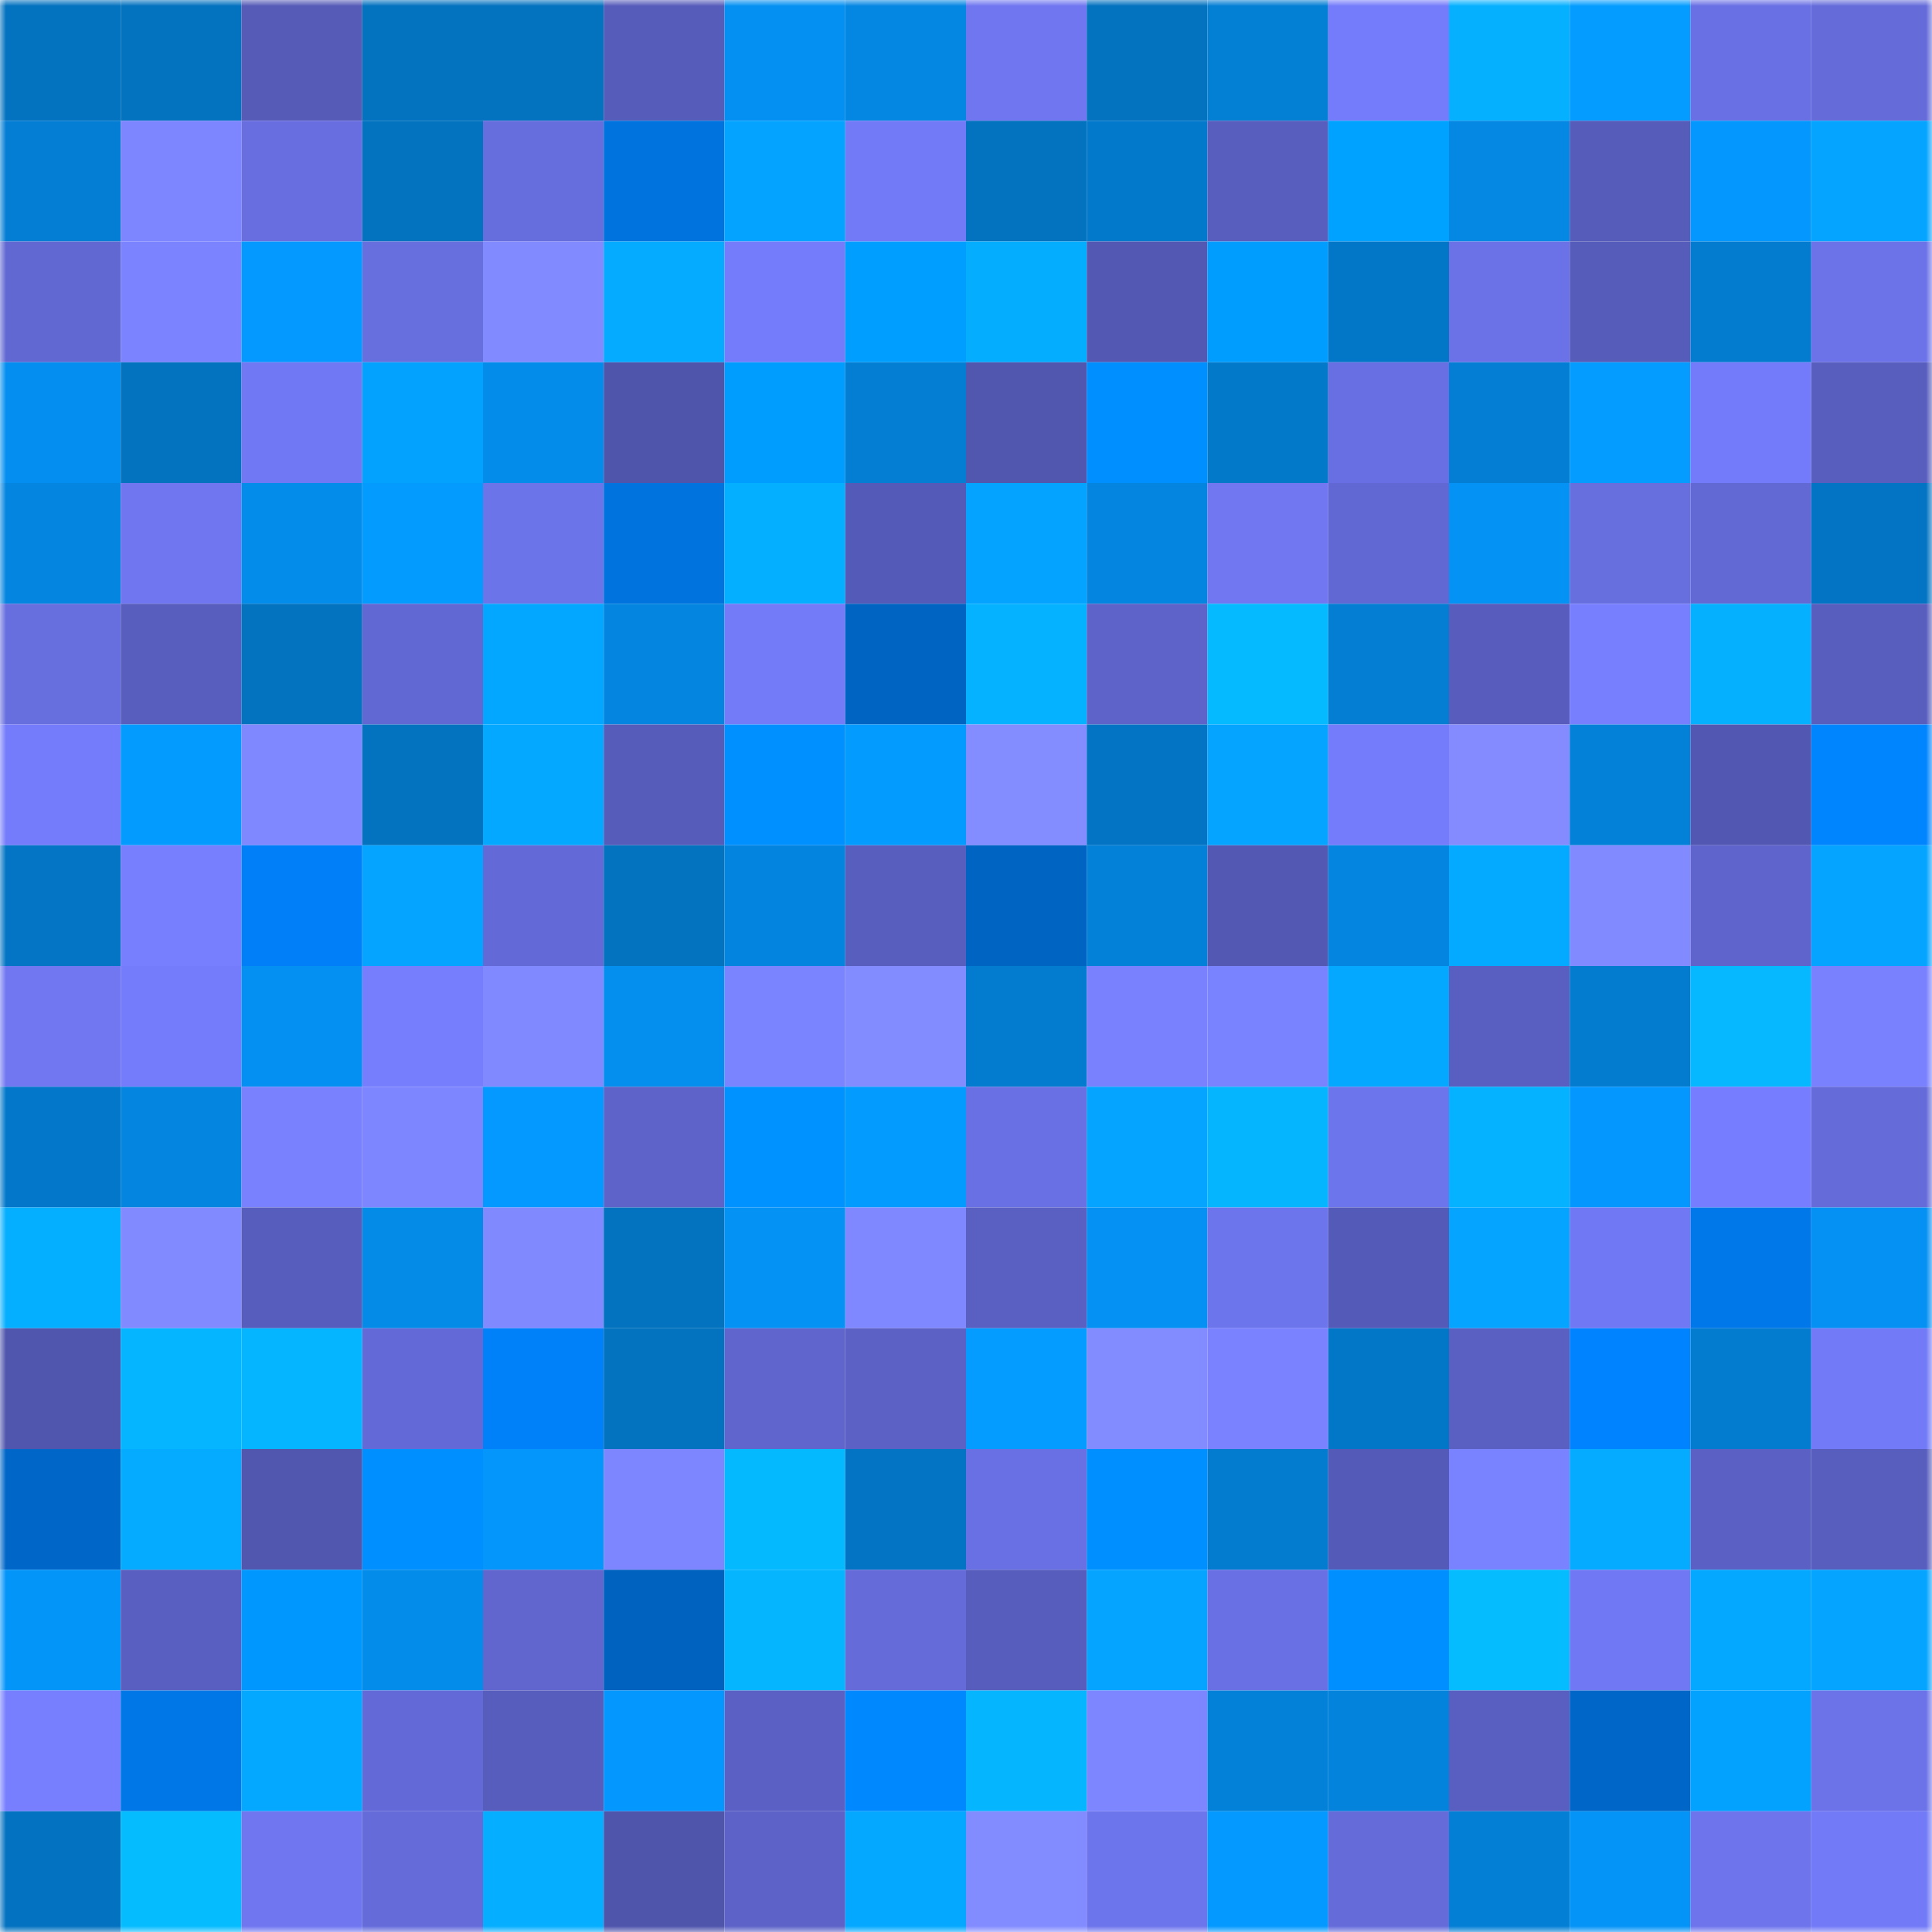 <svg viewBox="0 0 160 160" fill="none" role="img" xmlns="http://www.w3.org/2000/svg" width="240" height="240" name="ens%2Cbobosik.eth"><mask id="753532100" mask-type="alpha" maskUnits="userSpaceOnUse" x="0" y="0" width="160" height="160"><rect width="160" height="160" fill="#FFFFFF"></rect></mask><g mask="url(#753532100)"><rect x="0" y="0" width="10" height="10" fill="#0372bf"></rect><rect x="10" y="0" width="10" height="10" fill="#0372bf"></rect><rect x="20" y="0" width="10" height="10" fill="#555bb7"></rect><rect x="30" y="0" width="10" height="10" fill="#0372bf"></rect><rect x="40" y="0" width="10" height="10" fill="#0372bf"></rect><rect x="50" y="0" width="10" height="10" fill="#565cba"></rect><rect x="60" y="0" width="10" height="10" fill="#0490f2"></rect><rect x="70" y="0" width="10" height="10" fill="#0487e3"></rect><rect x="80" y="0" width="10" height="10" fill="#6f76f0"></rect><rect x="90" y="0" width="10" height="10" fill="#0372bf"></rect><rect x="100" y="0" width="10" height="10" fill="#037fd4"></rect><rect x="110" y="0" width="10" height="10" fill="#747cfb"></rect><rect x="120" y="0" width="10" height="10" fill="#05b0ff"></rect><rect x="130" y="0" width="10" height="10" fill="#049dff"></rect><rect x="140" y="0" width="10" height="10" fill="#6970e4"></rect><rect x="150" y="0" width="10" height="10" fill="#656cda"></rect><rect x="0" y="10" width="10" height="10" fill="#037ed4"></rect><rect x="10" y="10" width="10" height="10" fill="#7e86ff"></rect><rect x="20" y="10" width="10" height="10" fill="#686ee0"></rect><rect x="30" y="10" width="10" height="10" fill="#0372bf"></rect><rect x="40" y="10" width="10" height="10" fill="#666ddc"></rect><rect x="50" y="10" width="10" height="10" fill="#0073df"></rect><rect x="60" y="10" width="10" height="10" fill="#04a3ff"></rect><rect x="70" y="10" width="10" height="10" fill="#727af7"></rect><rect x="80" y="10" width="10" height="10" fill="#0372bf"></rect><rect x="90" y="10" width="10" height="10" fill="#0379cb"></rect><rect x="100" y="10" width="10" height="10" fill="#585ebe"></rect><rect x="110" y="10" width="10" height="10" fill="#00a2ff"></rect><rect x="120" y="10" width="10" height="10" fill="#0488e4"></rect><rect x="130" y="10" width="10" height="10" fill="#565cba"></rect><rect x="140" y="10" width="10" height="10" fill="#0497fd"></rect><rect x="150" y="10" width="10" height="10" fill="#04a4ff"></rect><rect x="0" y="20" width="10" height="10" fill="#6168d2"></rect><rect x="10" y="20" width="10" height="10" fill="#7b83ff"></rect><rect x="20" y="20" width="10" height="10" fill="#0499ff"></rect><rect x="30" y="20" width="10" height="10" fill="#676ede"></rect><rect x="40" y="20" width="10" height="10" fill="#818aff"></rect><rect x="50" y="20" width="10" height="10" fill="#05abff"></rect><rect x="60" y="20" width="10" height="10" fill="#757cfc"></rect><rect x="70" y="20" width="10" height="10" fill="#009eff"></rect><rect x="80" y="20" width="10" height="10" fill="#05adff"></rect><rect x="90" y="20" width="10" height="10" fill="#5358b3"></rect><rect x="100" y="20" width="10" height="10" fill="#009dff"></rect><rect x="110" y="20" width="10" height="10" fill="#0377c7"></rect><rect x="120" y="20" width="10" height="10" fill="#6b72e7"></rect><rect x="130" y="20" width="10" height="10" fill="#565cba"></rect><rect x="140" y="20" width="10" height="10" fill="#037cd0"></rect><rect x="150" y="20" width="10" height="10" fill="#6c73e9"></rect><rect x="0" y="30" width="10" height="10" fill="#048ff0"></rect><rect x="10" y="30" width="10" height="10" fill="#0372bf"></rect><rect x="20" y="30" width="10" height="10" fill="#7178f3"></rect><rect x="30" y="30" width="10" height="10" fill="#04a2ff"></rect><rect x="40" y="30" width="10" height="10" fill="#048cea"></rect><rect x="50" y="30" width="10" height="10" fill="#5055ac"></rect><rect x="60" y="30" width="10" height="10" fill="#009dff"></rect><rect x="70" y="30" width="10" height="10" fill="#037ed3"></rect><rect x="80" y="30" width="10" height="10" fill="#5156ae"></rect><rect x="90" y="30" width="10" height="10" fill="#008fff"></rect><rect x="100" y="30" width="10" height="10" fill="#0379ca"></rect><rect x="110" y="30" width="10" height="10" fill="#686fe2"></rect><rect x="120" y="30" width="10" height="10" fill="#037ed4"></rect><rect x="130" y="30" width="10" height="10" fill="#049dff"></rect><rect x="140" y="30" width="10" height="10" fill="#747bfa"></rect><rect x="150" y="30" width="10" height="10" fill="#585ebe"></rect><rect x="0" y="40" width="10" height="10" fill="#0485e0"></rect><rect x="10" y="40" width="10" height="10" fill="#6f76f0"></rect><rect x="20" y="40" width="10" height="10" fill="#048ceb"></rect><rect x="30" y="40" width="10" height="10" fill="#049bff"></rect><rect x="40" y="40" width="10" height="10" fill="#6c74ea"></rect><rect x="50" y="40" width="10" height="10" fill="#0073df"></rect><rect x="60" y="40" width="10" height="10" fill="#05afff"></rect><rect x="70" y="40" width="10" height="10" fill="#545ab7"></rect><rect x="80" y="40" width="10" height="10" fill="#04a3ff"></rect><rect x="90" y="40" width="10" height="10" fill="#0485df"></rect><rect x="100" y="40" width="10" height="10" fill="#7077f1"></rect><rect x="110" y="40" width="10" height="10" fill="#6268d3"></rect><rect x="120" y="40" width="10" height="10" fill="#0492f5"></rect><rect x="130" y="40" width="10" height="10" fill="#676ede"></rect><rect x="140" y="40" width="10" height="10" fill="#6268d4"></rect><rect x="150" y="40" width="10" height="10" fill="#0374c3"></rect><rect x="0" y="50" width="10" height="10" fill="#676ede"></rect><rect x="10" y="50" width="10" height="10" fill="#585ebe"></rect><rect x="20" y="50" width="10" height="10" fill="#0372bf"></rect><rect x="30" y="50" width="10" height="10" fill="#6268d3"></rect><rect x="40" y="50" width="10" height="10" fill="#04a7ff"></rect><rect x="50" y="50" width="10" height="10" fill="#0485df"></rect><rect x="60" y="50" width="10" height="10" fill="#737bf9"></rect><rect x="70" y="50" width="10" height="10" fill="#0064c3"></rect><rect x="80" y="50" width="10" height="10" fill="#05b2ff"></rect><rect x="90" y="50" width="10" height="10" fill="#5d63c8"></rect><rect x="100" y="50" width="10" height="10" fill="#05baff"></rect><rect x="110" y="50" width="10" height="10" fill="#037ed3"></rect><rect x="120" y="50" width="10" height="10" fill="#585dbd"></rect><rect x="130" y="50" width="10" height="10" fill="#777fff"></rect><rect x="140" y="50" width="10" height="10" fill="#05b0ff"></rect><rect x="150" y="50" width="10" height="10" fill="#585ebe"></rect><rect x="0" y="60" width="10" height="10" fill="#747cfb"></rect><rect x="10" y="60" width="10" height="10" fill="#049bff"></rect><rect x="20" y="60" width="10" height="10" fill="#8088ff"></rect><rect x="30" y="60" width="10" height="10" fill="#0372bf"></rect><rect x="40" y="60" width="10" height="10" fill="#04a9ff"></rect><rect x="50" y="60" width="10" height="10" fill="#565cba"></rect><rect x="60" y="60" width="10" height="10" fill="#0090ff"></rect><rect x="70" y="60" width="10" height="10" fill="#049bff"></rect><rect x="80" y="60" width="10" height="10" fill="#848dff"></rect><rect x="90" y="60" width="10" height="10" fill="#0374c3"></rect><rect x="100" y="60" width="10" height="10" fill="#04a4ff"></rect><rect x="110" y="60" width="10" height="10" fill="#747cfb"></rect><rect x="120" y="60" width="10" height="10" fill="#838bff"></rect><rect x="130" y="60" width="10" height="10" fill="#0380d7"></rect><rect x="140" y="60" width="10" height="10" fill="#5258b2"></rect><rect x="150" y="60" width="10" height="10" fill="#0085ff"></rect><rect x="0" y="70" width="10" height="10" fill="#0375c4"></rect><rect x="10" y="70" width="10" height="10" fill="#777fff"></rect><rect x="20" y="70" width="10" height="10" fill="#007ff8"></rect><rect x="30" y="70" width="10" height="10" fill="#04a4ff"></rect><rect x="40" y="70" width="10" height="10" fill="#6369d6"></rect><rect x="50" y="70" width="10" height="10" fill="#0372bf"></rect><rect x="60" y="70" width="10" height="10" fill="#0384de"></rect><rect x="70" y="70" width="10" height="10" fill="#585ebe"></rect><rect x="80" y="70" width="10" height="10" fill="#0064c2"></rect><rect x="90" y="70" width="10" height="10" fill="#0380d7"></rect><rect x="100" y="70" width="10" height="10" fill="#5359b3"></rect><rect x="110" y="70" width="10" height="10" fill="#0485df"></rect><rect x="120" y="70" width="10" height="10" fill="#04aaff"></rect><rect x="130" y="70" width="10" height="10" fill="#818aff"></rect><rect x="140" y="70" width="10" height="10" fill="#5e64cc"></rect><rect x="150" y="70" width="10" height="10" fill="#04a4ff"></rect><rect x="0" y="80" width="10" height="10" fill="#7077f1"></rect><rect x="10" y="80" width="10" height="10" fill="#747cfb"></rect><rect x="20" y="80" width="10" height="10" fill="#0490f2"></rect><rect x="30" y="80" width="10" height="10" fill="#767efe"></rect><rect x="40" y="80" width="10" height="10" fill="#8089ff"></rect><rect x="50" y="80" width="10" height="10" fill="#048fef"></rect><rect x="60" y="80" width="10" height="10" fill="#7b84ff"></rect><rect x="70" y="80" width="10" height="10" fill="#838cff"></rect><rect x="80" y="80" width="10" height="10" fill="#037bce"></rect><rect x="90" y="80" width="10" height="10" fill="#7981ff"></rect><rect x="100" y="80" width="10" height="10" fill="#7982ff"></rect><rect x="110" y="80" width="10" height="10" fill="#04a9ff"></rect><rect x="120" y="80" width="10" height="10" fill="#595fc1"></rect><rect x="130" y="80" width="10" height="10" fill="#037ccf"></rect><rect x="140" y="80" width="10" height="10" fill="#05b8ff"></rect><rect x="150" y="80" width="10" height="10" fill="#7981ff"></rect><rect x="0" y="90" width="10" height="10" fill="#0378ca"></rect><rect x="10" y="90" width="10" height="10" fill="#0485df"></rect><rect x="20" y="90" width="10" height="10" fill="#7981ff"></rect><rect x="30" y="90" width="10" height="10" fill="#7e86ff"></rect><rect x="40" y="90" width="10" height="10" fill="#0499ff"></rect><rect x="50" y="90" width="10" height="10" fill="#5d63c8"></rect><rect x="60" y="90" width="10" height="10" fill="#0092ff"></rect><rect x="70" y="90" width="10" height="10" fill="#049bff"></rect><rect x="80" y="90" width="10" height="10" fill="#6970e3"></rect><rect x="90" y="90" width="10" height="10" fill="#04a4ff"></rect><rect x="100" y="90" width="10" height="10" fill="#05b6ff"></rect><rect x="110" y="90" width="10" height="10" fill="#6d75ec"></rect><rect x="120" y="90" width="10" height="10" fill="#05b2ff"></rect><rect x="130" y="90" width="10" height="10" fill="#0498ff"></rect><rect x="140" y="90" width="10" height="10" fill="#767dfe"></rect><rect x="150" y="90" width="10" height="10" fill="#656cda"></rect><rect x="0" y="100" width="10" height="10" fill="#05afff"></rect><rect x="10" y="100" width="10" height="10" fill="#818aff"></rect><rect x="20" y="100" width="10" height="10" fill="#575dbc"></rect><rect x="30" y="100" width="10" height="10" fill="#048ae7"></rect><rect x="40" y="100" width="10" height="10" fill="#8189ff"></rect><rect x="50" y="100" width="10" height="10" fill="#0372bf"></rect><rect x="60" y="100" width="10" height="10" fill="#0492f5"></rect><rect x="70" y="100" width="10" height="10" fill="#8088ff"></rect><rect x="80" y="100" width="10" height="10" fill="#5a60c2"></rect><rect x="90" y="100" width="10" height="10" fill="#0491f3"></rect><rect x="100" y="100" width="10" height="10" fill="#6d75ec"></rect><rect x="110" y="100" width="10" height="10" fill="#545ab7"></rect><rect x="120" y="100" width="10" height="10" fill="#04a4ff"></rect><rect x="130" y="100" width="10" height="10" fill="#7178f4"></rect><rect x="140" y="100" width="10" height="10" fill="#0078ea"></rect><rect x="150" y="100" width="10" height="10" fill="#0491f3"></rect><rect x="0" y="110" width="10" height="10" fill="#5055ad"></rect><rect x="10" y="110" width="10" height="10" fill="#05b5ff"></rect><rect x="20" y="110" width="10" height="10" fill="#05b5ff"></rect><rect x="30" y="110" width="10" height="10" fill="#636ad7"></rect><rect x="40" y="110" width="10" height="10" fill="#0080f9"></rect><rect x="50" y="110" width="10" height="10" fill="#0372bf"></rect><rect x="60" y="110" width="10" height="10" fill="#5f65cd"></rect><rect x="70" y="110" width="10" height="10" fill="#5b61c5"></rect><rect x="80" y="110" width="10" height="10" fill="#049cff"></rect><rect x="90" y="110" width="10" height="10" fill="#838cff"></rect><rect x="100" y="110" width="10" height="10" fill="#7a82ff"></rect><rect x="110" y="110" width="10" height="10" fill="#0377c7"></rect><rect x="120" y="110" width="10" height="10" fill="#5a60c2"></rect><rect x="130" y="110" width="10" height="10" fill="#0083ff"></rect><rect x="140" y="110" width="10" height="10" fill="#037bce"></rect><rect x="150" y="110" width="10" height="10" fill="#727af7"></rect><rect x="0" y="120" width="10" height="10" fill="#0066c7"></rect><rect x="10" y="120" width="10" height="10" fill="#05abff"></rect><rect x="20" y="120" width="10" height="10" fill="#5156af"></rect><rect x="30" y="120" width="10" height="10" fill="#008fff"></rect><rect x="40" y="120" width="10" height="10" fill="#0496fb"></rect><rect x="50" y="120" width="10" height="10" fill="#7e86ff"></rect><rect x="60" y="120" width="10" height="10" fill="#05b9ff"></rect><rect x="70" y="120" width="10" height="10" fill="#0374c3"></rect><rect x="80" y="120" width="10" height="10" fill="#6970e3"></rect><rect x="90" y="120" width="10" height="10" fill="#008fff"></rect><rect x="100" y="120" width="10" height="10" fill="#037ccf"></rect><rect x="110" y="120" width="10" height="10" fill="#545ab7"></rect><rect x="120" y="120" width="10" height="10" fill="#7982ff"></rect><rect x="130" y="120" width="10" height="10" fill="#05abff"></rect><rect x="140" y="120" width="10" height="10" fill="#5b61c4"></rect><rect x="150" y="120" width="10" height="10" fill="#585ebe"></rect><rect x="0" y="130" width="10" height="10" fill="#0495f9"></rect><rect x="10" y="130" width="10" height="10" fill="#595fc1"></rect><rect x="20" y="130" width="10" height="10" fill="#0097ff"></rect><rect x="30" y="130" width="10" height="10" fill="#048ceb"></rect><rect x="40" y="130" width="10" height="10" fill="#6066ce"></rect><rect x="50" y="130" width="10" height="10" fill="#0062bf"></rect><rect x="60" y="130" width="10" height="10" fill="#05b6ff"></rect><rect x="70" y="130" width="10" height="10" fill="#656cda"></rect><rect x="80" y="130" width="10" height="10" fill="#575dbd"></rect><rect x="90" y="130" width="10" height="10" fill="#04a4ff"></rect><rect x="100" y="130" width="10" height="10" fill="#6970e4"></rect><rect x="110" y="130" width="10" height="10" fill="#008fff"></rect><rect x="120" y="130" width="10" height="10" fill="#05bcff"></rect><rect x="130" y="130" width="10" height="10" fill="#7178f4"></rect><rect x="140" y="130" width="10" height="10" fill="#04a9ff"></rect><rect x="150" y="130" width="10" height="10" fill="#04a4ff"></rect><rect x="0" y="140" width="10" height="10" fill="#777fff"></rect><rect x="10" y="140" width="10" height="10" fill="#0077e7"></rect><rect x="20" y="140" width="10" height="10" fill="#04a9ff"></rect><rect x="30" y="140" width="10" height="10" fill="#636ad7"></rect><rect x="40" y="140" width="10" height="10" fill="#575dbc"></rect><rect x="50" y="140" width="10" height="10" fill="#0498ff"></rect><rect x="60" y="140" width="10" height="10" fill="#5b61c4"></rect><rect x="70" y="140" width="10" height="10" fill="#0089ff"></rect><rect x="80" y="140" width="10" height="10" fill="#05b6ff"></rect><rect x="90" y="140" width="10" height="10" fill="#7e86ff"></rect><rect x="100" y="140" width="10" height="10" fill="#0381d9"></rect><rect x="110" y="140" width="10" height="10" fill="#0383db"></rect><rect x="120" y="140" width="10" height="10" fill="#595fc1"></rect><rect x="130" y="140" width="10" height="10" fill="#0066c7"></rect><rect x="140" y="140" width="10" height="10" fill="#04a2ff"></rect><rect x="150" y="140" width="10" height="10" fill="#6c73e9"></rect><rect x="0" y="150" width="10" height="10" fill="#0372c0"></rect><rect x="10" y="150" width="10" height="10" fill="#05bcff"></rect><rect x="20" y="150" width="10" height="10" fill="#6f76f0"></rect><rect x="30" y="150" width="10" height="10" fill="#656cda"></rect><rect x="40" y="150" width="10" height="10" fill="#05aeff"></rect><rect x="50" y="150" width="10" height="10" fill="#5055ac"></rect><rect x="60" y="150" width="10" height="10" fill="#5c62c7"></rect><rect x="70" y="150" width="10" height="10" fill="#04a9ff"></rect><rect x="80" y="150" width="10" height="10" fill="#838cff"></rect><rect x="90" y="150" width="10" height="10" fill="#6d75ec"></rect><rect x="100" y="150" width="10" height="10" fill="#0499ff"></rect><rect x="110" y="150" width="10" height="10" fill="#656cda"></rect><rect x="120" y="150" width="10" height="10" fill="#037fd5"></rect><rect x="130" y="150" width="10" height="10" fill="#0493f7"></rect><rect x="140" y="150" width="10" height="10" fill="#6d74ec"></rect><rect x="150" y="150" width="10" height="10" fill="#727af7"></rect></g></svg>